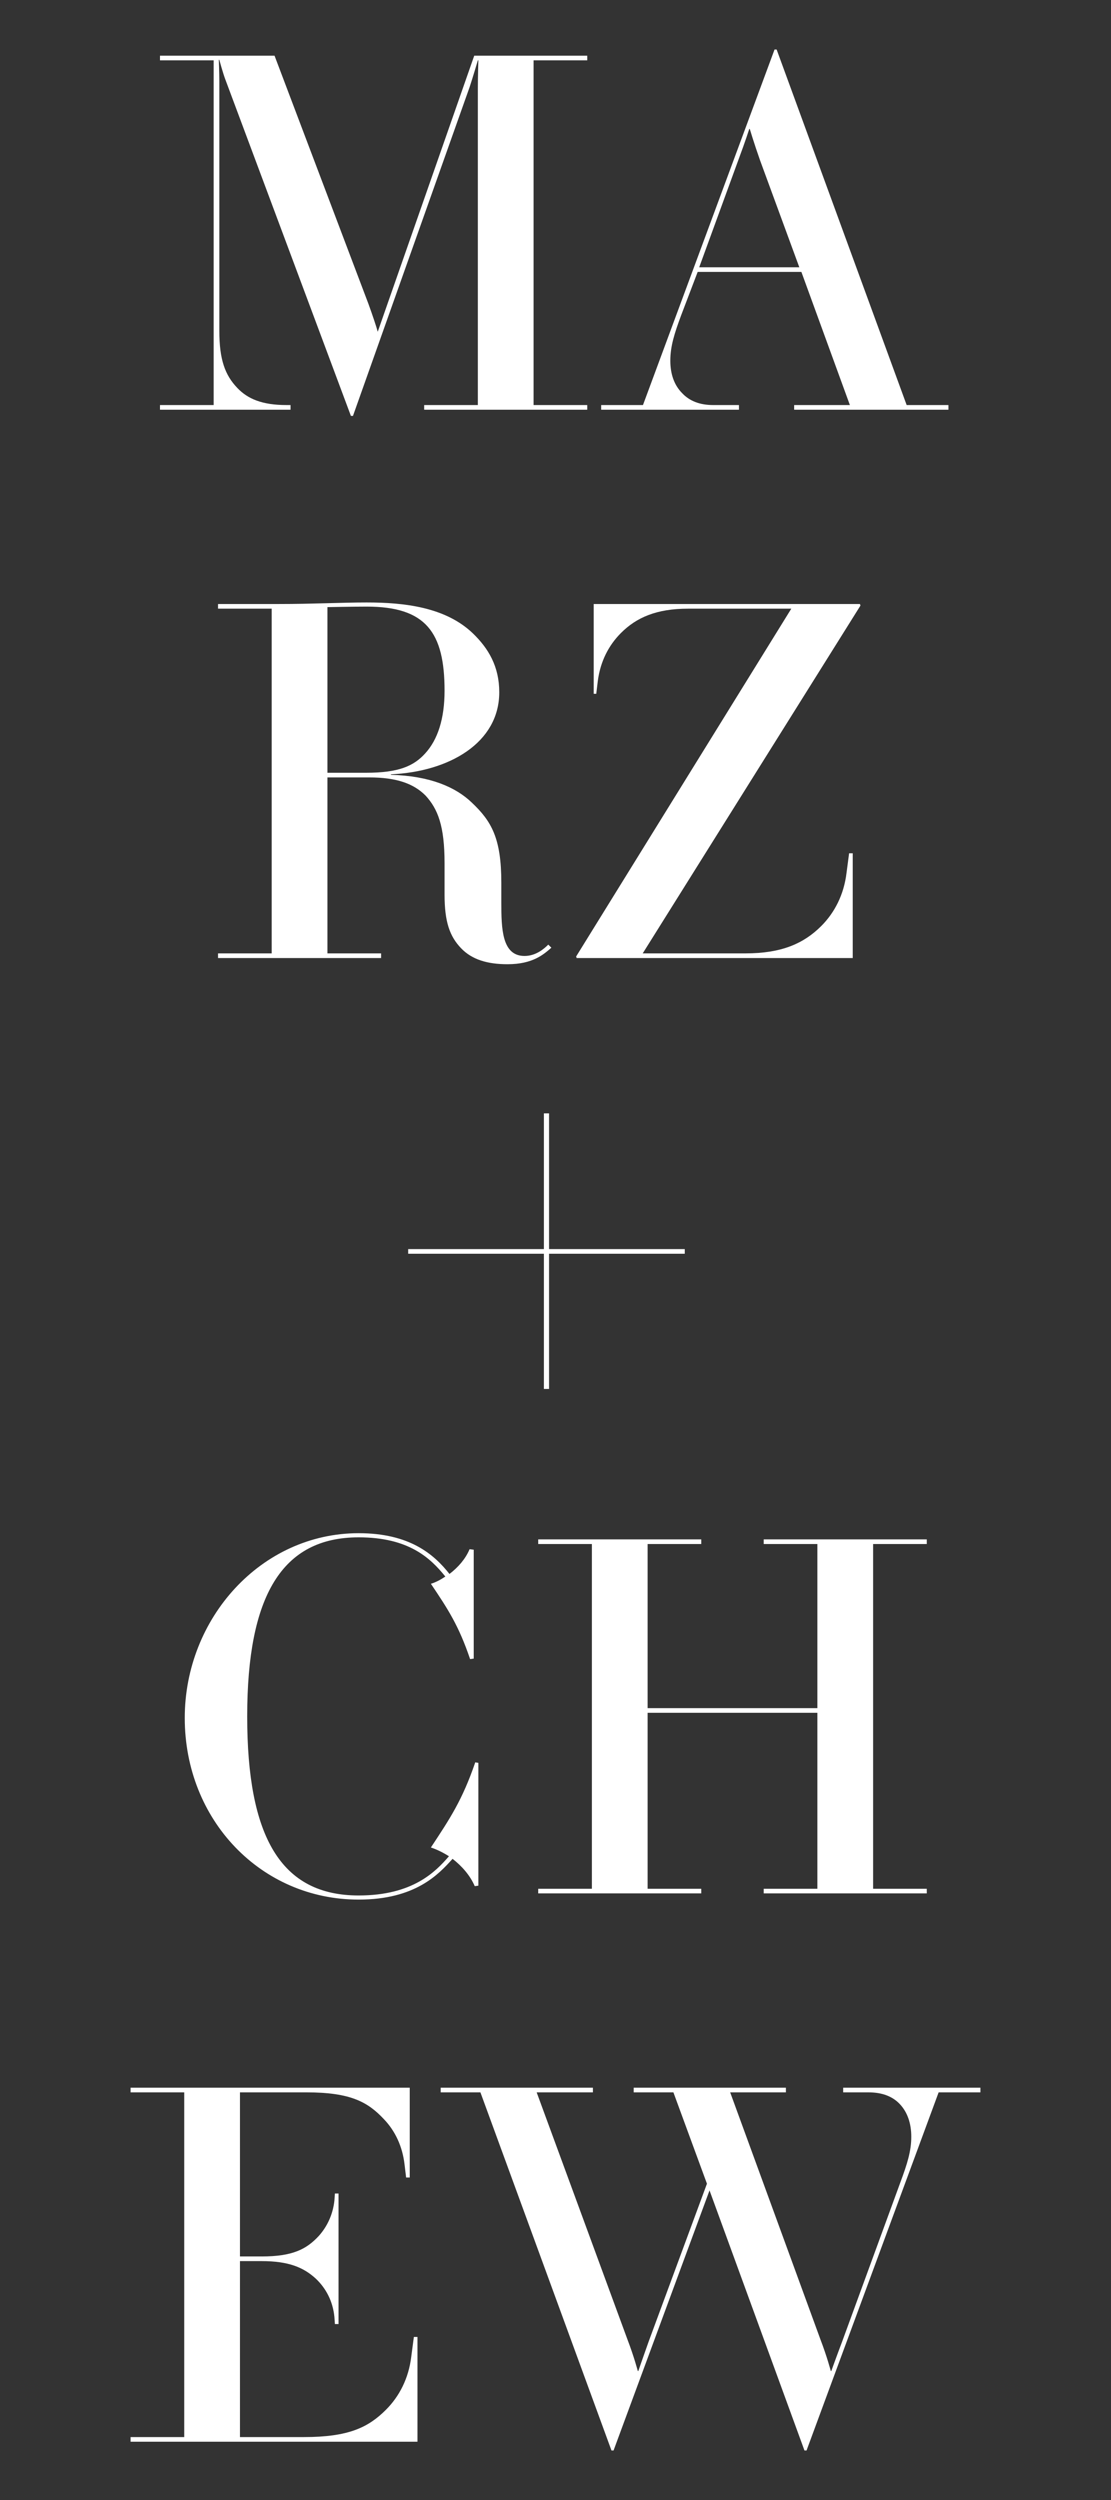<?xml version="1.0" encoding="utf-8"?>
<!-- Generator: Adobe Illustrator 17.0.1, SVG Export Plug-In . SVG Version: 6.00 Build 0)  -->
<!DOCTYPE svg PUBLIC "-//W3C//DTD SVG 1.1//EN" "http://www.w3.org/Graphics/SVG/1.1/DTD/svg11.dtd">
<svg version="1.1" id="Calque_1" xmlns="http://www.w3.org/2000/svg" xmlns:xlink="http://www.w3.org/1999/xlink" x="0px" y="0px"
	 width="400px" height="900px" viewBox="0 0 400 900" enable-background="new 0 0 400 900" xml:space="preserve">
<rect x="0" y="0" width="400" height="900" fill="#333333" stroke="none"/>
<g enable-background="new    ">
	<path fill="#FFFFFF" d="M152.72,147.495v-1.672h19.321V31.754c0-3.716,0.186-10.032,0.186-10.032h-0.186
		c0,0-1.857,6.316-2.973,9.66l-41.986,118.342h-0.743L81.194,28.781c-0.929-2.415-2.229-7.246-2.229-7.246H78.78
		c0,0,0.186,4.831,0.186,7.617v89.918c0,10.404,2.043,15.977,6.502,20.621c3.716,3.901,8.918,6.131,17.65,6.131h1.486v1.672H57.6
		v-1.672h19.321V21.722H57.6V20.05h41.244l33.812,89.361c1.487,4.087,2.973,8.546,3.344,10.032l34.741-99.393h40.686v1.672h-19.321
		v124.101h19.321v1.672H152.72z"/>
	<path fill="#FFFFFF" d="M285.927,147.495v-1.672h20.064l-17.463-47.931h-37.342l-5.945,15.606
		c-2.415,6.502-3.901,11.147-3.901,16.349c0,4.644,1.3,8.732,4.273,11.704c2.601,2.787,6.317,4.273,11.147,4.273h9.289v1.672
		h-49.603v-1.672h15.048L278.868,17.82h0.743l46.817,128.003h15.047v1.672H285.927z M273.665,57.763
		c-2.229-6.316-3.716-11.333-3.716-11.333h-0.186c0,0-1.486,4.644-3.716,10.589l-14.305,39.2h36.041L273.665,57.763z"/>
</g>
<g enable-background="new    ">
	<path fill="#FFFFFF" d="M182.724,347.121c-7.246,0-12.82-1.672-16.721-5.759c-4.087-4.273-5.945-9.475-5.945-19.321v-11.332
		c0-13.376-2.416-19.507-6.874-24.338c-4.273-4.273-10.403-6.502-20.25-6.502h-15.048v63.351h19.321v1.672H78.5v-1.672h19.321
		V219.118H78.5v-1.672h21.923c11.89,0,22.851-0.558,31.583-0.558c13.562,0,28.424,1.672,38.271,11.147
		c5.573,5.388,9.474,11.89,9.474,21.179c0,18.206-18.021,28.61-39.014,29.539v0.186c14.12,0.371,23.408,4.459,29.167,10.032
		c7.06,6.688,10.59,12.819,10.59,28.796v7.06c0,9.475,0.186,19.321,8.36,19.321c4.087,0,7.06-2.601,8.546-4.087l1.115,1.114
		C195.729,343.591,191.827,347.121,182.724,347.121z M132.006,218.375c-4.459,0-14.12,0.186-14.12,0.186v59.636h13.934
		c11.704,0,17.092-2.415,21.179-6.874c4.644-5.016,7.06-12.633,7.06-22.666C160.059,227.664,153.37,218.375,132.006,218.375z"/>
	<path fill="#FFFFFF" d="M231.398,343.22h36.97c13.004,0,20.993-3.53,27.31-9.846c4.83-4.83,8.174-11.333,9.103-19.135l0.929-7.06
		h1.301v37.713h-99.393l-0.187-0.557l77.471-125.216h-37.156c-11.333,0-18.578,3.158-24.151,8.732
		c-4.46,4.459-7.431,10.218-8.361,17.278l-0.557,4.644h-0.929v-32.326h95.863l0.186,0.557L231.398,343.22z"/>
</g>
<g enable-background="new    ">
	<path fill="#FFFFFF" d="M197.677,451.348v48.674h-1.857v-48.674h-48.86v-1.672h48.86v-48.861h1.857v48.861h48.861v1.672H197.677z"
		/>
</g>
<g enable-background="new    ">
	<path fill="#FFFFFF" d="M172.228,678.839l-1.301,0.186c-1.672-3.901-4.644-7.245-7.989-9.846
		c-5.016,5.573-13.376,14.677-33.812,14.677c-35.113,0-62.608-28.611-62.608-65.395c0-35.856,27.496-66.51,62.608-66.51
		c18.393,0,27.124,7.617,32.697,14.677c3.158-2.416,5.76-5.387,7.246-8.917l1.486,0.186v39.2l-1.3,0.186
		c-4.087-12.076-7.989-18.021-14.12-27.124c1.858-0.557,3.53-1.486,5.203-2.601c-5.388-6.688-13.191-14.119-31.211-14.119
		c-27.681,0-40.129,21.179-40.129,64.466s12.076,64.466,40.129,64.466c19.507,0,27.681-8.546,32.511-14.119
		c-2.043-1.301-4.273-2.416-6.503-3.158c6.874-10.404,11.333-17.092,15.977-30.654l1.115,0.186V678.839z"/>
	<path fill="#FFFFFF" d="M274.965,681.626v-1.672h19.321v-63.351h-61.122v63.351h19.321v1.672h-58.707v-1.672H213.1V555.852h-19.321
		v-1.672h58.707v1.672h-19.321v59.078h61.122v-59.078h-19.321v-1.672h58.707v1.672h-19.321v124.102h19.321v1.672H274.965z"/>
</g>
<g enable-background="new    ">
	<path fill="#FFFFFF" d="M47.01,879.021v-1.672h19.321V753.247H47.01v-1.672h100.508v32.326h-1.301l-0.557-4.644
		c-0.743-6.503-3.344-12.076-7.431-16.349c-5.759-6.131-11.89-9.661-27.867-9.661H86.396v59.078h7.803
		c11.147,0,16.163-2.6,20.622-7.431c2.972-3.344,5.016-7.617,5.573-12.633l0.186-2.601h1.3v47.003h-1.3l-0.186-2.6
		c-0.557-5.574-2.973-10.218-6.688-13.748c-4.459-4.087-9.846-6.316-19.507-6.316h-7.803v63.351h23.037
		c16.163,0,23.223-3.53,29.54-9.847c4.83-4.83,8.174-11.333,9.103-19.136l0.929-7.06h1.3v37.714H47.01z"/>
</g>
<g enable-background="new    ">
	<path fill="#FFFFFF" d="M337.941,753.247l-47.56,128.932h-0.743l-34.184-93.634l-34.555,93.634h-0.743l-47.188-128.932h-14.305
		v-1.672h54.805v1.672h-20.251l32.698,88.99c2.415,6.316,3.716,11.333,3.716,11.333h0.186c0,0,1.857-5.388,3.716-10.59
		l20.993-56.849l-12.076-32.884h-14.305v-1.672h54.805v1.672h-20.064l32.511,88.99c2.416,6.316,3.716,11.333,3.716,11.333h0.186
		c0,0,1.858-5.203,3.901-10.59l20.994-57.407c2.415-6.502,3.901-11.146,3.901-16.349c0-4.644-1.301-8.732-4.088-11.704
		c-2.6-2.786-6.316-4.273-11.332-4.273h-9.104v-1.672h49.418v1.672H337.941z"/>
</g>
<g>
</g>
<g>
</g>
<g>
</g>
<g>
</g>
<g>
</g>
<g>
</g>
<g>
</g>
<g>
</g>
<g>
</g>
<g>
</g>
<g>
</g>
<g>
</g>
<g>
</g>
<g>
</g>
<g>
</g>
</svg>
